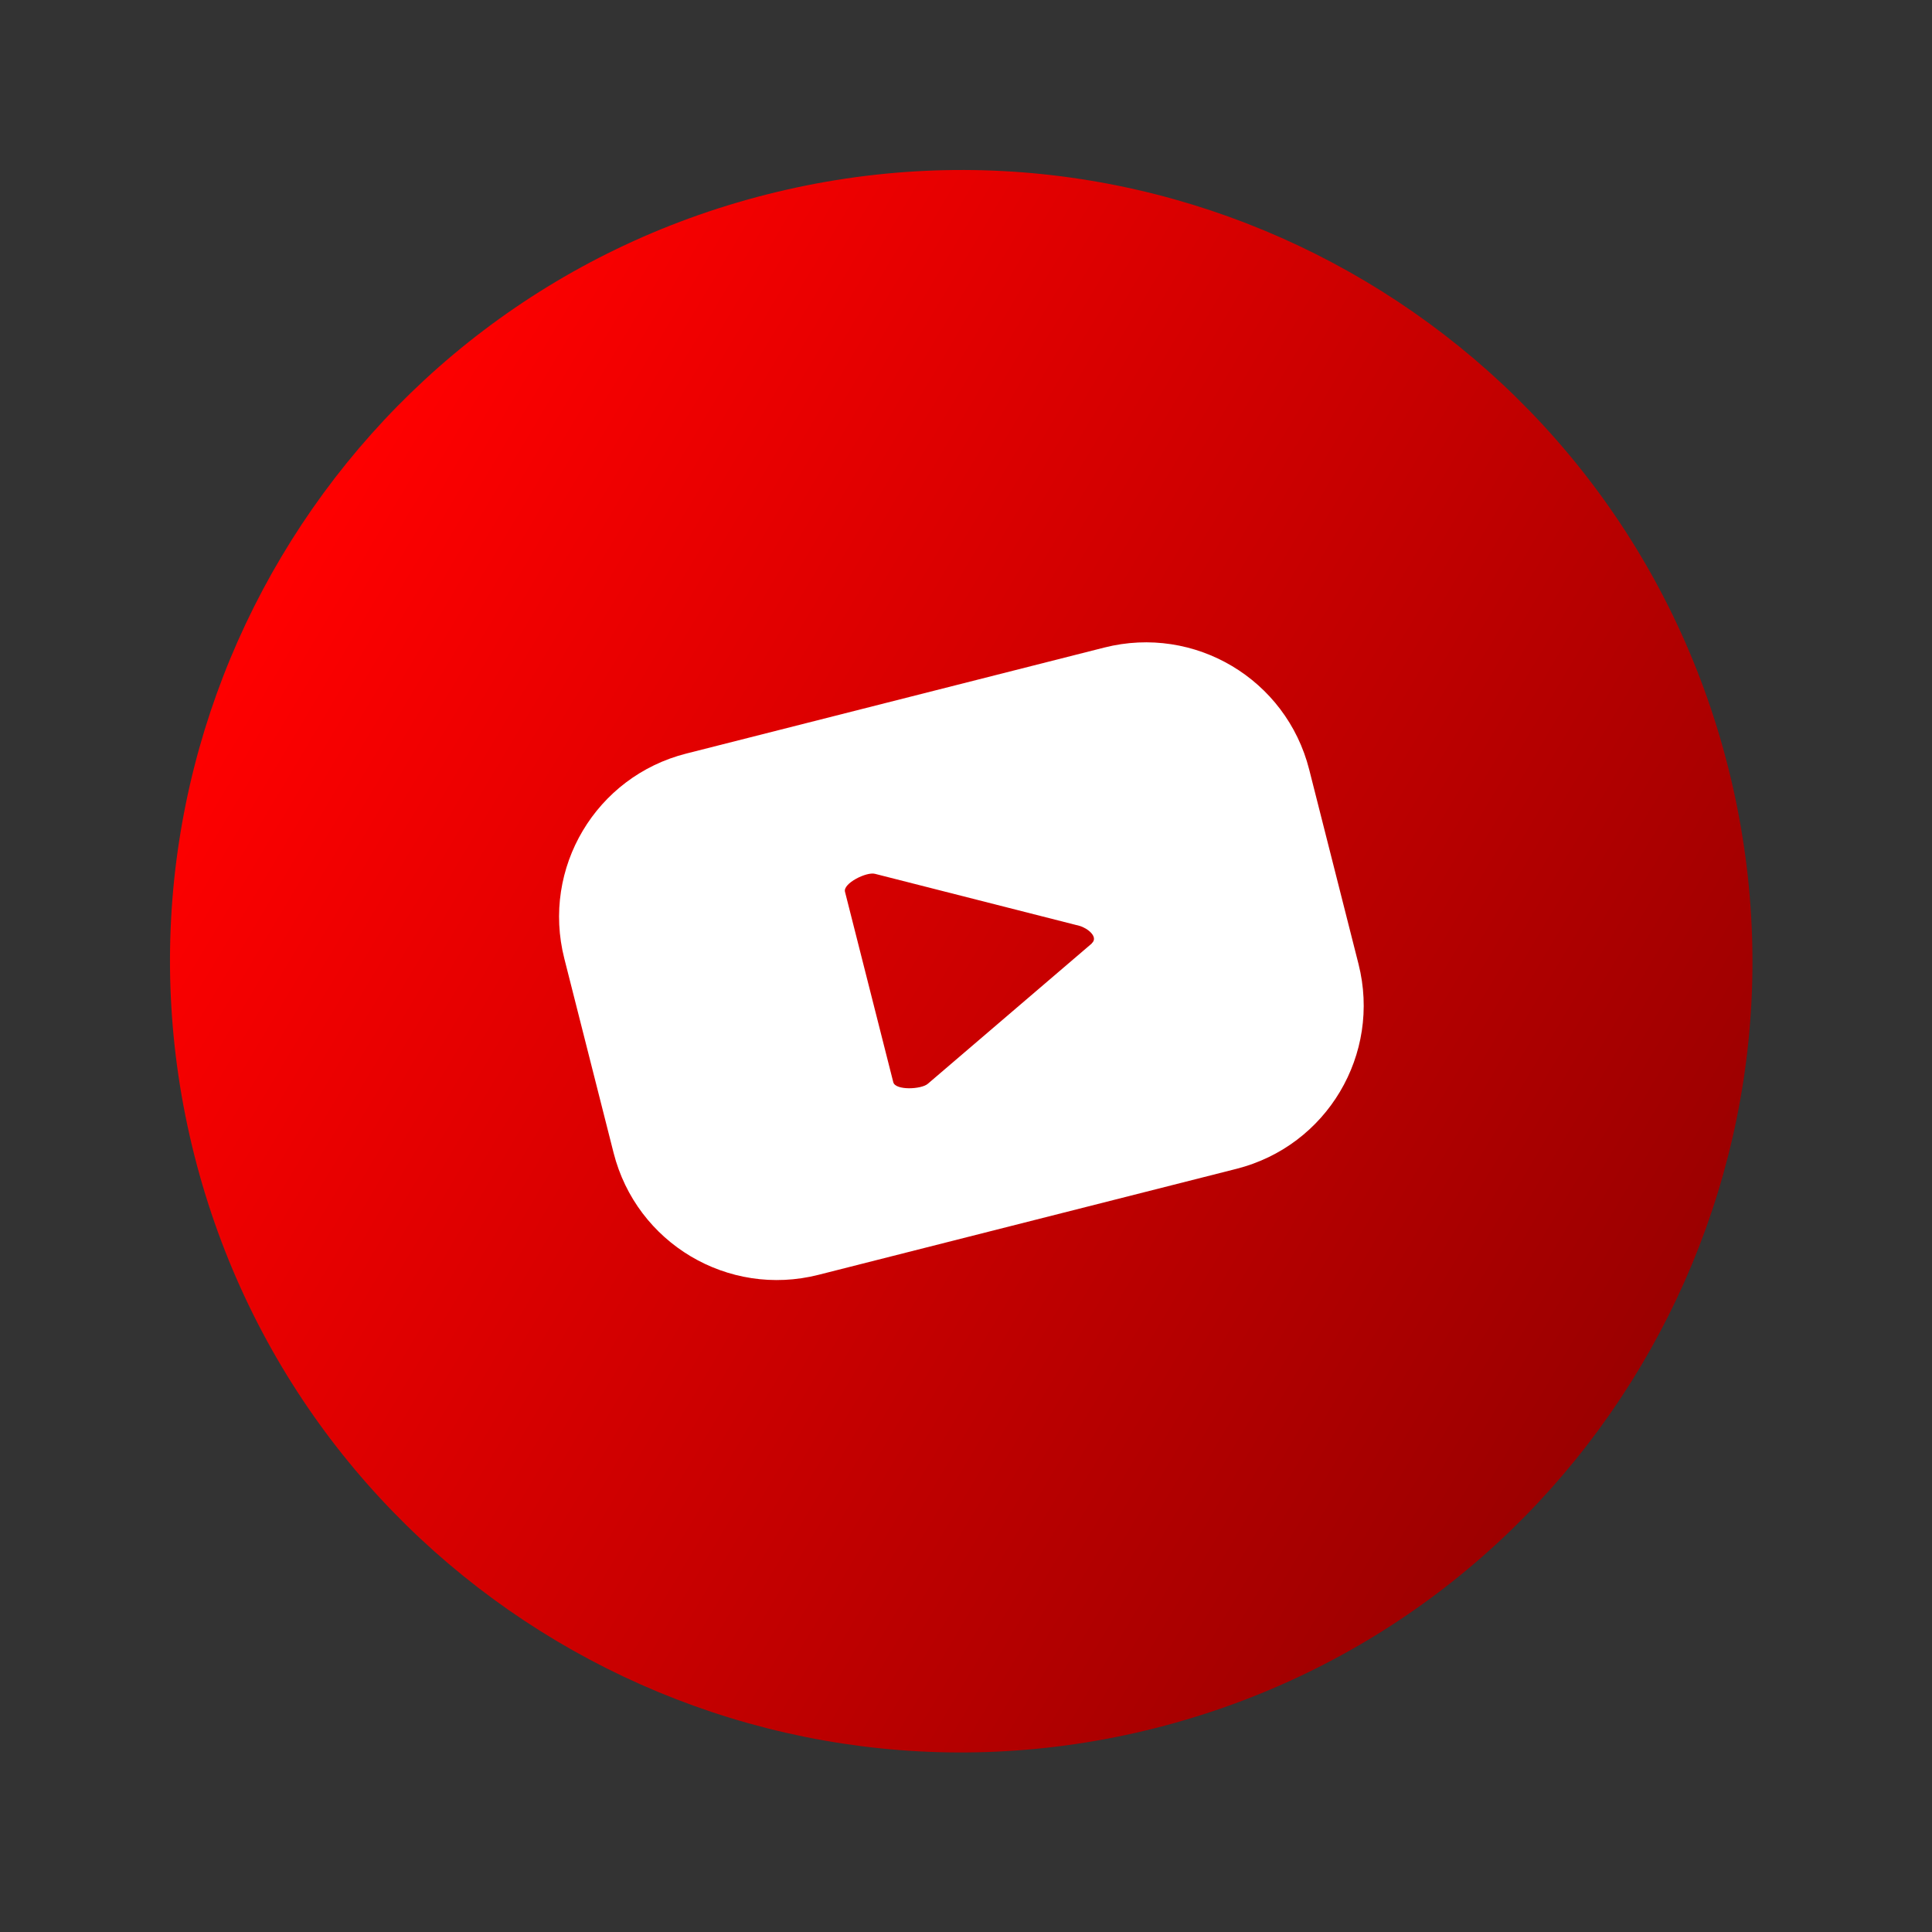 <svg width="127" height="127" viewBox="0 0 127 127" fill="none" xmlns="http://www.w3.org/2000/svg">
<rect x="0" y="0" width="127" height="127" fill="#333333" stroke="none"/>
<g id="ELEMENTS" clip-path="url(#clip0_10_327)">
<path id="Vector" d="M75.968 113.591C103.806 106.532 120.65 78.242 113.591 50.405C106.532 22.567 78.242 5.723 50.405 12.782C22.567 19.841 5.723 48.131 12.782 75.968C19.841 103.806 48.131 120.65 75.968 113.591Z" fill="url(#paint0_linear_10_327)"/>
<path id="Vector_2" d="M86.06 50.587C84.553 44.644 78.534 41.06 72.591 42.567L45.114 49.535C39.171 51.042 35.587 57.061 37.094 63.005L40.334 75.78C41.841 81.724 47.86 85.308 53.804 83.8L81.28 76.833C87.223 75.326 90.807 69.307 89.3 63.363L86.06 50.587ZM71.762 62.025L60.996 71.238C60.574 71.616 58.859 71.69 58.72 71.14L55.545 58.618C55.405 58.069 56.964 57.291 57.52 57.442L70.948 60.858C71.504 61.01 72.215 61.595 71.777 61.998L71.762 62.025Z" fill="white"/>
</g>
<defs>
<linearGradient id="paint0_linear_10_327" x1="18.508" y1="36.584" x2="107.865" y2="89.789" gradientUnits="userSpaceOnUse">
<stop stop-color="#FF0000"/>
<stop offset="1" stop-color="#9B0000"/>
</linearGradient>
<clipPath id="clip0_10_327">
<rect width="104" height="104" fill="white" transform="translate(0 25.564) rotate(-14.229)"/>
</clipPath>
</defs>
</svg>
